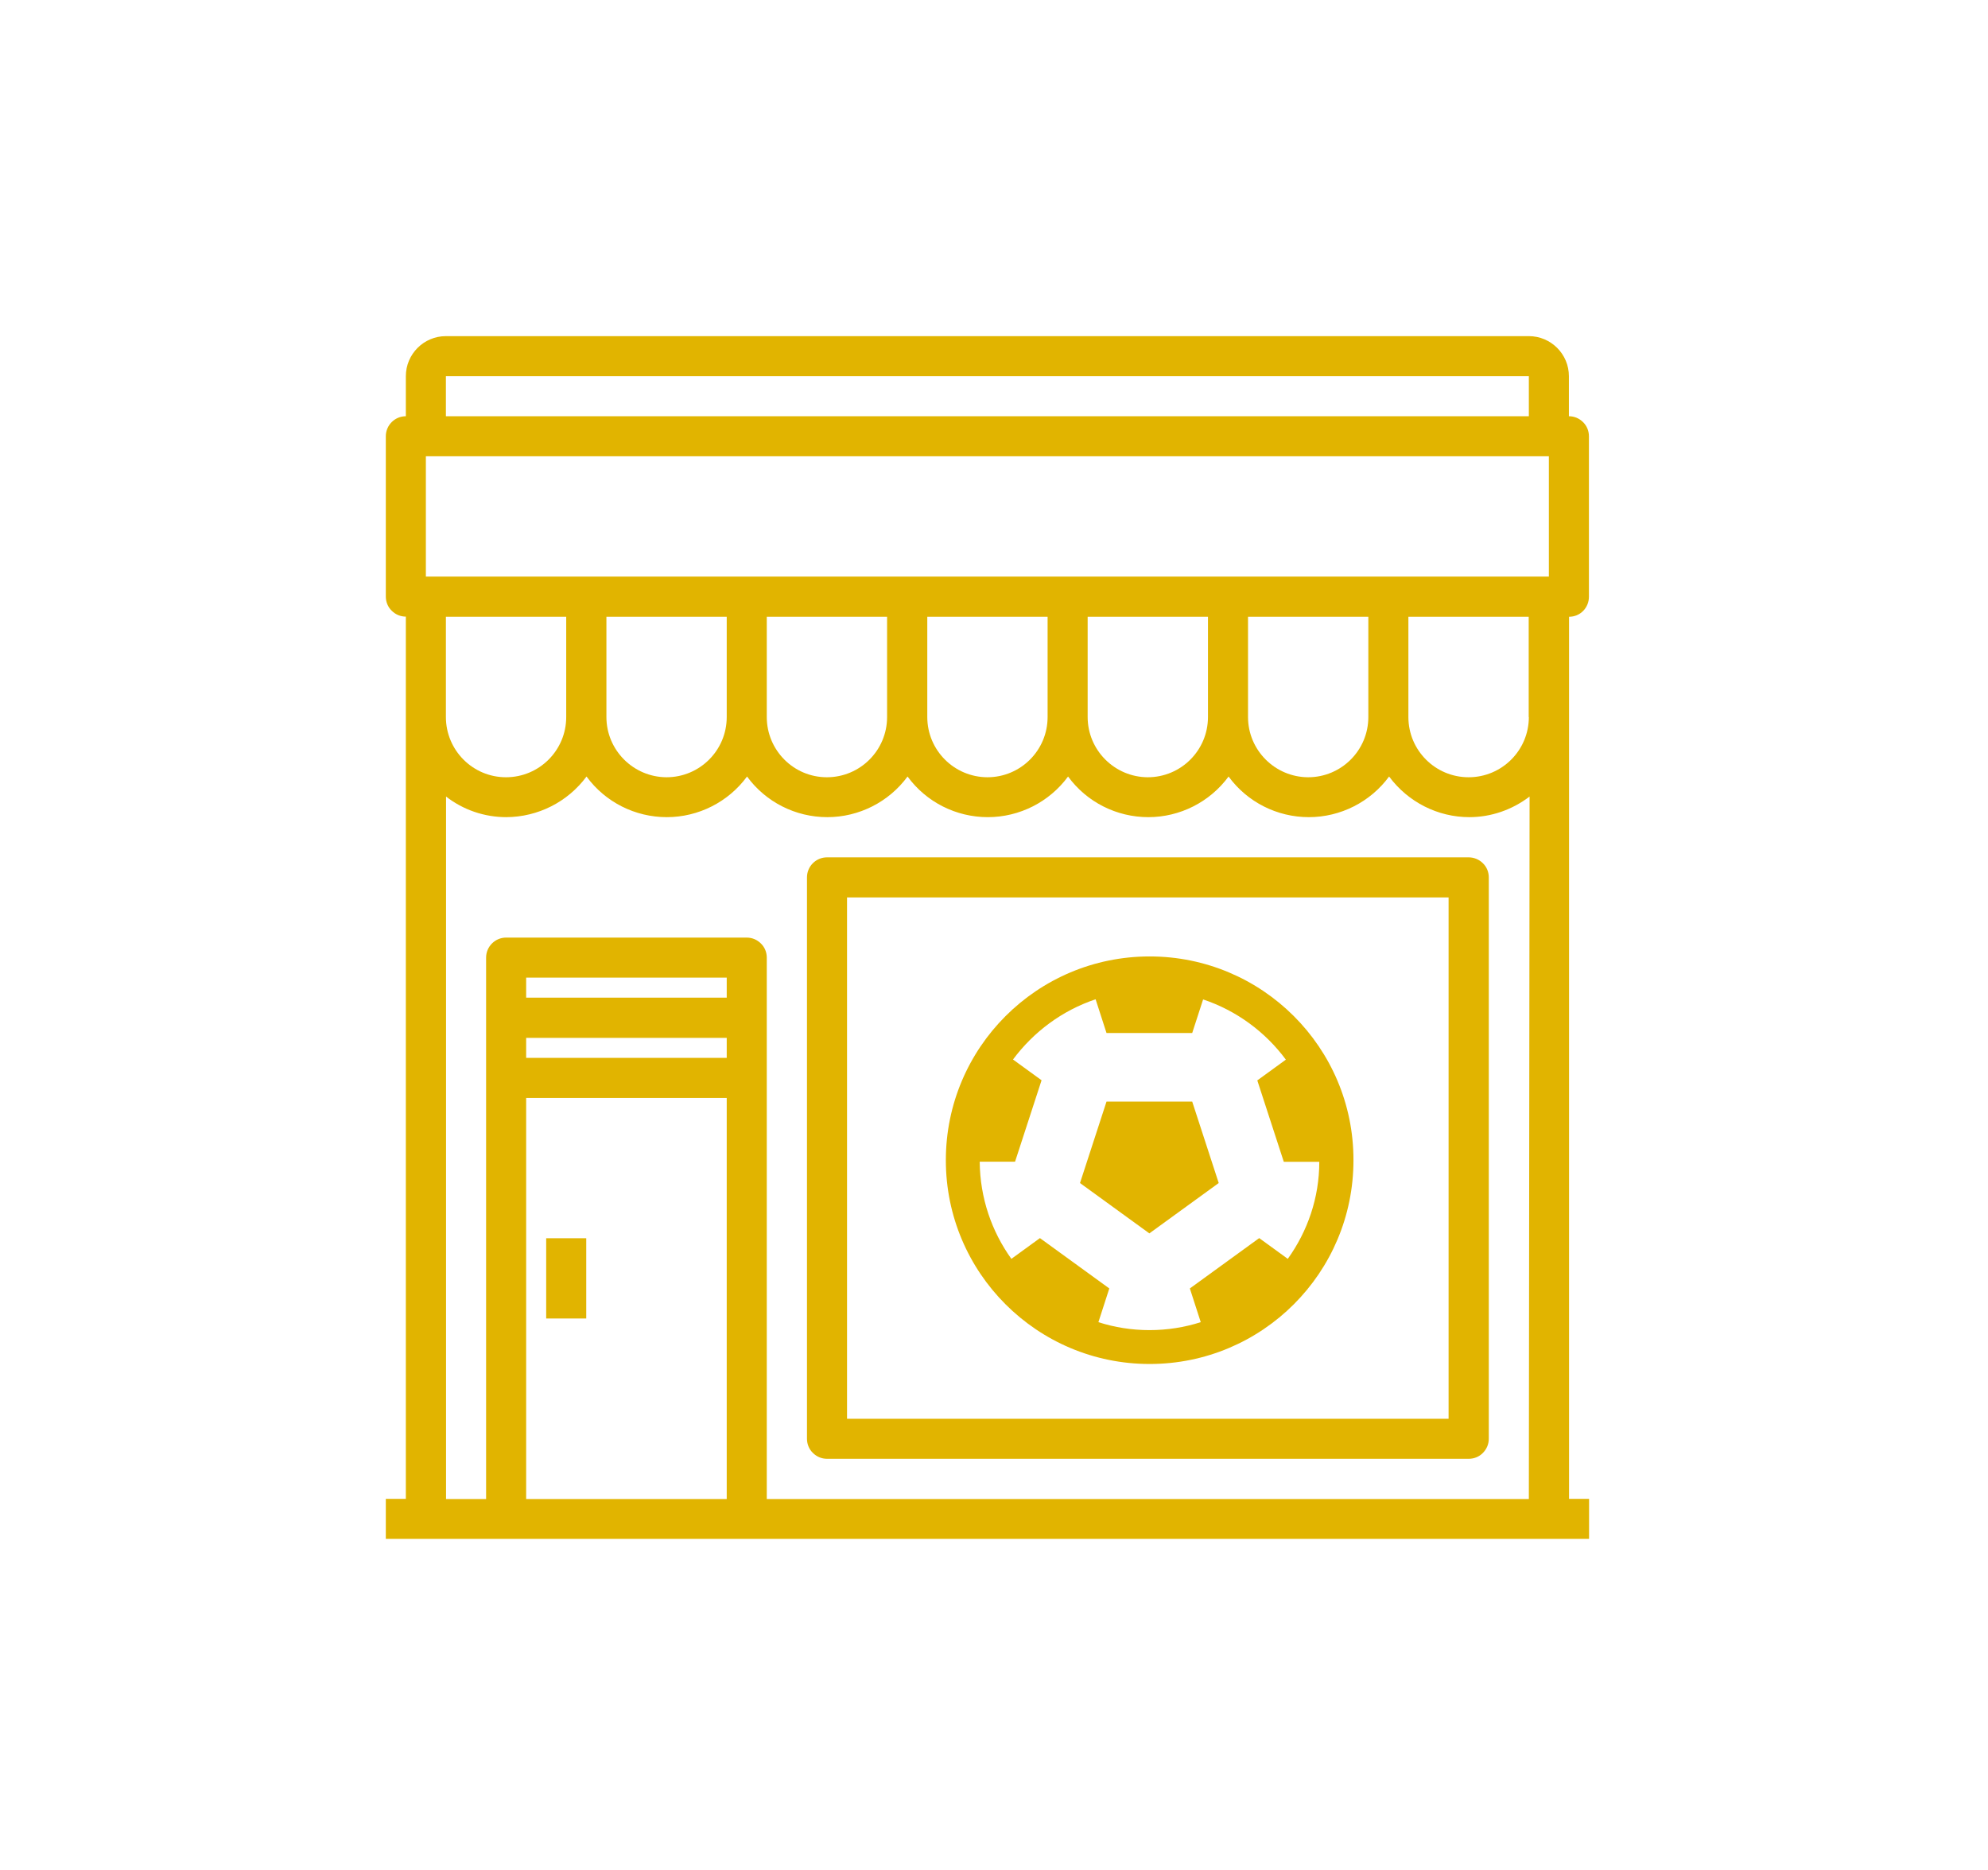 <?xml version="1.0" encoding="utf-8"?>
<!-- Generator: Adobe Illustrator 25.2.0, SVG Export Plug-In . SVG Version: 6.00 Build 0)  -->
<svg version="1.1" id="Ebene_1" xmlns="http://www.w3.org/2000/svg" xmlns:xlink="http://www.w3.org/1999/xlink" x="0px" y="0px"
	 viewBox="0 0 135 127" style="enable-background:new 0 0 135 127;" xml:space="preserve">
<style type="text/css">
	.st0{fill:#E1B400;}
</style>
<g>
	<path class="st0" d="M37.09,84.1h2.72v5.45h-2.72V84.1z"/>
	<path class="st0" d="M107.9,40.53V29.63c0-0.36-0.14-0.71-0.4-0.96c-0.26-0.26-0.6-0.4-0.96-0.4v-2.72c0-1.5-1.22-2.72-2.72-2.72
		H30.28c-1.5,0-2.72,1.22-2.72,2.72v2.72c-0.75,0-1.36,0.61-1.36,1.36v10.89c0,0.36,0.14,0.71,0.4,0.96c0.26,0.26,0.6,0.4,0.96,0.4
		v59.92H26.2v2.72h81.71v-2.72h-1.36V41.89c0.36,0,0.71-0.14,0.96-0.4C107.76,41.24,107.9,40.89,107.9,40.53L107.9,40.53z
		 M30.28,25.55h73.54v2.72H30.28V25.55z M49.35,101.81H35.73V74.57h13.62V101.81z M49.35,71.85H35.73v-1.36h13.62V71.85z
		 M49.35,67.76H35.73V66.4h13.62V67.76z M103.82,101.81H52.07V65.04c0-0.36-0.14-0.71-0.4-0.96c-0.26-0.26-0.6-0.4-0.96-0.4H34.37
		c-0.75,0-1.36,0.61-1.36,1.36v36.77h-2.72V54.1c1.17,0.91,2.61,1.4,4.09,1.4c2.15-0.01,4.17-1.03,5.45-2.76
		c1.27,1.74,3.3,2.76,5.45,2.76c2.15,0,4.18-1.03,5.45-2.76c1.27,1.74,3.3,2.76,5.45,2.76s4.18-1.03,5.45-2.76
		c1.27,1.74,3.3,2.76,5.45,2.76c2.15,0,4.18-1.03,5.45-2.76c1.27,1.74,3.3,2.76,5.45,2.76s4.18-1.03,5.45-2.76
		c1.27,1.74,3.3,2.76,5.45,2.76s4.18-1.03,5.45-2.76c1.28,1.73,3.3,2.76,5.45,2.76c1.48,0,2.91-0.5,4.09-1.4L103.82,101.81z
		 M30.28,48.7v-6.81h8.17v6.81c0,2.26-1.83,4.09-4.09,4.09S30.28,50.95,30.28,48.7z M41.18,48.7v-6.81h8.17v6.81
		c0,2.26-1.83,4.09-4.09,4.09C43.01,52.78,41.18,50.95,41.18,48.7z M52.07,48.7v-6.81h8.17v6.81c0,2.26-1.83,4.09-4.09,4.09
		S52.07,50.95,52.07,48.7z M62.97,48.7v-6.81h8.17v6.81c0,2.26-1.83,4.09-4.09,4.09C64.79,52.78,62.97,50.95,62.97,48.7z
		 M73.86,48.7v-6.81h8.17v6.81c0,2.26-1.83,4.09-4.09,4.09C75.69,52.78,73.86,50.95,73.86,48.7z M84.75,48.7v-6.81h8.17v6.81
		c0,2.26-1.83,4.09-4.09,4.09C86.58,52.78,84.75,50.95,84.75,48.7z M103.82,48.7c0,2.26-1.83,4.09-4.09,4.09
		c-2.26,0-4.09-1.83-4.09-4.09v-6.81h8.17V48.7z M105.18,39.16H28.92v-8.17h76.26V39.16z"/>
	<path class="st0" d="M99.73,58.23H56.16c-0.75,0-1.36,0.61-1.36,1.36v38.13c0,0.36,0.14,0.71,0.4,0.96c0.26,0.26,0.6,0.4,0.96,0.4
		h43.58c0.36,0,0.71-0.14,0.96-0.4c0.26-0.26,0.4-0.6,0.4-0.96V59.59c0-0.36-0.14-0.71-0.4-0.96
		C100.44,58.37,100.09,58.23,99.73,58.23L99.73,58.23z M98.37,96.36H57.52V60.95h40.85V96.36z"/>
	<path class="st0" d="M78.07,64.96c-7.65,0-13.84,6.2-13.84,13.84c0,7.65,6.2,13.84,13.84,13.84c7.65,0,13.85-6.2,13.84-13.85
		C91.92,71.16,85.72,64.96,78.07,64.96z M87.45,85.5l-1.94-1.41l-4.71,3.42l0.74,2.29c-1.1,0.35-2.26,0.54-3.48,0.54
		s-2.38-0.19-3.47-0.54l0.74-2.29l-4.71-3.42l-1.94,1.41c-1.34-1.87-2.13-4.14-2.15-6.6l2.4,0l1.8-5.53l-1.94-1.41
		c1.4-1.88,3.34-3.33,5.61-4.09l0.74,2.29h5.82l0.74-2.28c2.27,0.76,4.22,2.2,5.62,4.09l-1.94,1.41l1.8,5.53h2.41
		C89.59,81.36,88.79,83.63,87.45,85.5L87.45,85.5z"/>
	<path class="st0" d="M75.14,74.82l-1.8,5.53l4.71,3.42l4.71-3.42l-1.8-5.53H75.14z"/>
</g>
</svg>
